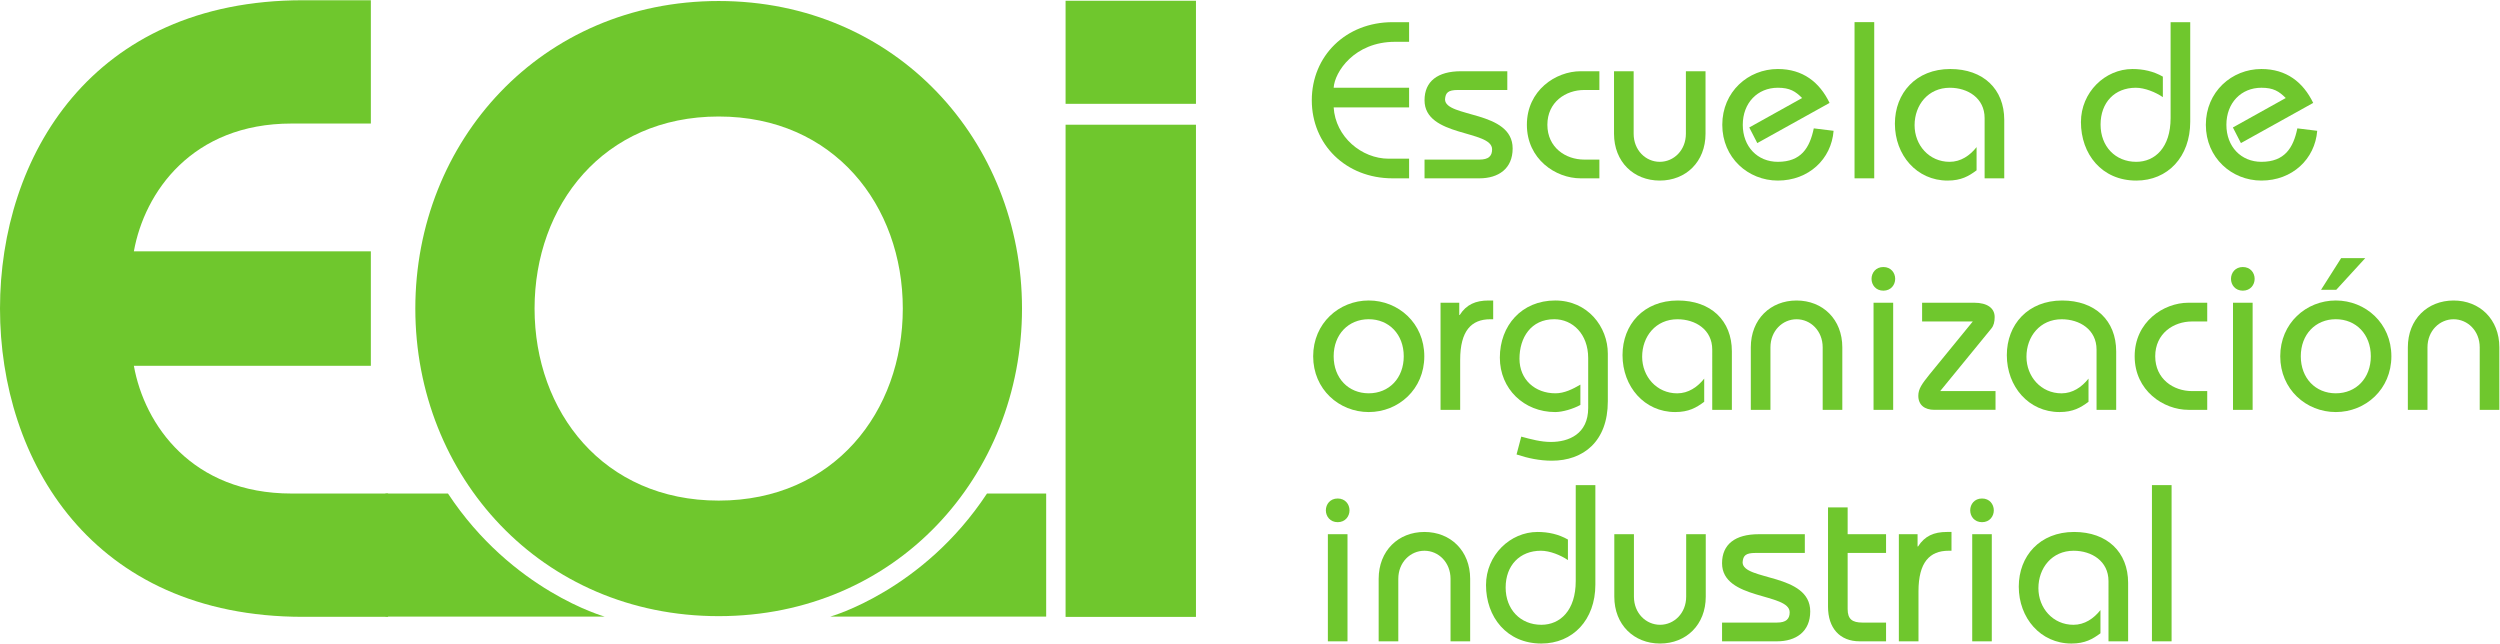 <?xml version="1.0" encoding="UTF-8" standalone="no"?>
<svg
   xmlns:dc="http://purl.org/dc/elements/1.1/"
   xmlns:cc="http://creativecommons.org/ns#"
   xmlns:rdf="http://www.w3.org/1999/02/22-rdf-syntax-ns#"
   xmlns:svg="http://www.w3.org/2000/svg"
   xmlns="http://www.w3.org/2000/svg"
   viewBox="0 0 113.387 29.187"
   height="29.187"
   width="113.387"
   xml:space="preserve"
   id="svg2"
   version="1.1"><defs
     id="defs6" /><g
     transform="matrix(1.333,0,0,-1.333,0,29.187)"
     id="g10"><g
       transform="scale(0.1)"
       id="g12"><path
         id="path14"
         style="fill:#6fc72d;fill-opacity:1;fill-rule:nonzero;stroke:none"
         d="m 479.438,189.102 h -25.665 c 0.313,5.312 6.993,15.632 20.879,15.632 h 4.786 v 6.68 h -5.606 c -15.957,0 -27.5,-11.539 -27.5,-26.57 0,-15.031 11.543,-26.563 27.5,-26.563 h 5.606 v 6.68 h -6.915 c -9.257,0 -18.144,7.441 -18.75,17.453 h 25.665 v 6.688" /><path
         id="path16"
         style="fill:#6fc72d;fill-opacity:1;fill-rule:nonzero;stroke:none"
         d="m 484.691,158.281 h 18.672 c 6.446,0 11.309,3.262 11.309,10.164 0,13.059 -23.008,10.403 -23.008,16.711 0.156,2.274 1.074,3.184 4.336,3.184 h 16.855 v 6.379 h -15.722 c -7.969,0 -12.442,-3.422 -12.442,-9.875 0,-12.598 22.989,-10.02 22.989,-16.699 0,-2.278 -1.211,-3.489 -4.317,-3.489 h -18.672 v -6.375" /><path
         id="path18"
         style="fill:#6fc72d;fill-opacity:1;fill-rule:nonzero;stroke:none"
         d="m 544.184,194.719 h -6.368 c -8.515,0 -18.3,-6.535 -18.3,-18.215 0,-11.699 9.785,-18.223 18.3,-18.223 h 6.368 v 6.375 h -5.157 c -6.308,0 -12.539,4.094 -12.539,11.848 0,7.734 6.231,11.836 12.539,11.836 h 5.157 v 6.379" /><path
         id="path20"
         style="fill:#6fc72d;fill-opacity:1;fill-rule:nonzero;stroke:none"
         d="m 573.617,194.719 v -21.262 c 0,-5.613 -4.101,-9.559 -8.887,-9.559 -4.785,0 -8.886,3.946 -8.886,9.559 v 21.262 h -6.68 v -21.262 c 0,-9.559 6.68,-15.937 15.566,-15.937 8.887,0 15.567,6.378 15.567,15.937 v 21.262 h -6.68" /><path
         id="path22"
         style="fill:#6fc72d;fill-opacity:1;fill-rule:nonzero;stroke:none"
         d="m 622.504,183.938 c -3.399,7.058 -9.102,11.539 -17.598,11.539 -10.097,0 -18.906,-7.743 -18.906,-18.985 0,-11.226 8.809,-18.972 18.906,-18.972 10.469,0 18.223,7.285 18.965,16.933 l -6.738,0.828 c -1.387,-6.679 -4.336,-11.383 -12.227,-11.383 -6.914,0 -11.933,5.157 -11.933,12.594 0,7.446 5.019,12.61 11.933,12.61 4.082,0 5.996,-1.219 8.262,-3.497 l -17.988,-10.019 2.734,-5.313 24.59,13.665" /><path
         id="path24"
         style="fill:#6fc72d;fill-opacity:1;fill-rule:nonzero;stroke:none"
         d="M 637.699,211.426 H 631 v -53.145 h 6.699 v 53.145" /><path
         id="path26"
         style="fill:#6fc72d;fill-opacity:1;fill-rule:nonzero;stroke:none"
         d="m 681.938,158.281 v 19.891 c 0,10.469 -7.129,17.305 -18.36,17.305 -11.699,0 -18.848,-8.204 -18.848,-18.602 0,-10.703 7.442,-19.355 17.93,-19.355 4.629,0 7.207,1.511 9.863,3.488 v 7.898 c -2.265,-2.883 -5.39,-5.008 -9.179,-5.008 -6.992,0 -11.914,5.692 -11.914,12.45 0,6.902 4.629,12.754 11.992,12.754 6.074,0 11.836,-3.497 11.836,-10.321 v -20.5 h 6.68" /><path
         id="path28"
         style="fill:#6fc72d;fill-opacity:1;fill-rule:nonzero;stroke:none"
         d="m 738.539,211.414 v -32.633 c 0,-10.023 -5.312,-14.883 -11.68,-14.883 -7.129,0 -12.148,5.235 -12.148,12.672 0,7.512 4.785,12.532 11.992,12.532 3.047,0 6.758,-1.524 9.199,-3.196 v 6.985 c -3.203,1.828 -6.699,2.586 -10.332,2.586 -9.336,0 -17.539,-7.899 -17.539,-18.063 0,-10.781 6.992,-19.894 18.828,-19.894 10.704,0 18.36,8.046 18.36,20.039 v 33.855 h -6.68" /><path
         id="path30"
         style="fill:#6fc72d;fill-opacity:1;fill-rule:nonzero;stroke:none"
         d="m 787.055,183.938 c -3.418,7.058 -9.102,11.539 -17.617,11.539 -10.098,0 -18.907,-7.743 -18.907,-18.985 0,-11.226 8.809,-18.972 18.907,-18.972 10.488,0 18.222,7.285 18.984,16.933 l -6.758,0.828 c -1.367,-6.679 -4.336,-11.383 -12.226,-11.383 -6.915,0 -11.915,5.157 -11.915,12.594 0,7.446 5,12.61 11.915,12.61 4.101,0 5.996,-1.219 8.281,-3.497 l -17.989,-10.019 2.735,-5.313 24.59,13.665" /><path
         id="path32"
         style="fill:#6fc72d;fill-opacity:1;fill-rule:nonzero;stroke:none"
         d="m 453.773,97.734 c 0,7.442 5.02,12.61 11.934,12.61 6.914,0 11.914,-5.168 11.914,-12.61 0,-7.441 -5,-12.598 -11.914,-12.598 -6.914,0 -11.934,5.156 -11.934,12.598 m -6.972,0 c 0,-11.242 8.808,-18.977 18.906,-18.977 10.098,0 18.906,7.734 18.906,18.977 0,11.243 -8.808,18.985 -18.906,18.985 -10.098,0 -18.906,-7.742 -18.906,-18.985" /><path
         id="path34"
         style="fill:#6fc72d;fill-opacity:1;fill-rule:nonzero;stroke:none"
         d="m 490.141,79.512 h 6.679 v 17.012 c 0,9.864 3.789,13.809 10.254,13.809 h 0.977 v 6.379 h -1.524 c -4.472,0 -7.578,-1.359 -9.863,-4.934 h -0.156 v 4.18 h -6.367 V 79.512" /><path
         id="path36"
         style="fill:#6fc72d;fill-opacity:1;fill-rule:nonzero;stroke:none"
         d="m 537.719,88.094 c -2.578,-1.524 -5.469,-2.957 -8.496,-2.957 -6.914,0 -12.227,4.629 -12.227,11.77 0,7.125 3.867,13.438 11.836,13.438 6.231,0 11.543,-5.024 11.543,-13.215 V 80.125 c 0,-8.883 -6.68,-11.539 -12.676,-11.539 -3.418,0 -6.758,0.906 -10.097,1.812 L 516,64.328 c 3.887,-1.289 7.891,-2.121 12.012,-2.121 10.683,0 19.043,6.524 19.043,20.195 v 16.238 c 0,9.113 -6.836,18.078 -17.91,18.078 -11.387,0 -18.829,-8.508 -18.829,-19.446 0,-10.625 8.204,-18.516 18.829,-18.516 2.5,0 6.074,1.055 8.574,2.422 v 6.914" /><path
         id="path38"
         style="fill:#6fc72d;fill-opacity:1;fill-rule:nonzero;stroke:none"
         d="m 589.262,79.512 v 19.895 c 0,10.477 -7.129,17.305 -18.379,17.305 -11.68,0 -18.828,-8.195 -18.828,-18.594 0,-10.703 7.441,-19.359 17.929,-19.359 4.629,0 7.207,1.516 9.864,3.488 v 7.891 c -2.285,-2.879 -5.391,-5.012 -9.18,-5.012 -6.992,0 -11.934,5.703 -11.934,12.453 0,6.914 4.629,12.754 12.012,12.754 6.074,0 11.836,-3.488 11.836,-10.324 V 79.512 h 6.68" /><path
         id="path40"
         style="fill:#6fc72d;fill-opacity:1;fill-rule:nonzero;stroke:none"
         d="m 602.387,79.512 v 21.261 c 0,5.614 4.101,9.559 8.886,9.559 4.786,0 8.887,-3.945 8.887,-9.559 V 79.512 h 6.68 v 21.261 c 0,9.559 -6.68,15.938 -15.567,15.938 -8.886,0 -15.566,-6.379 -15.566,-15.938 V 79.512 h 6.68" /><path
         id="path42"
         style="fill:#6fc72d;fill-opacity:1;fill-rule:nonzero;stroke:none"
         d="m 636.781,124.082 c 0,-2.051 1.446,-4.023 4.024,-4.023 2.578,0 4.023,1.972 4.023,4.023 0,2.051 -1.445,4.023 -4.023,4.023 -2.578,0 -4.024,-1.972 -4.024,-4.023 m 7.364,-8.125 h -6.68 V 79.512 h 6.68 v 36.445" /><path
         id="path44"
         style="fill:#6fc72d;fill-opacity:1;fill-rule:nonzero;stroke:none"
         d="m 678.969,85.891 h -18.828 l 17.382,21.257 c 0.84,0.985 1.153,2.352 1.153,3.946 0,2.969 -2.442,4.863 -6.992,4.863 h -17.696 v -6.379 h 17.246 L 656.352,91.359 c -2.364,-2.961 -3.653,-4.711 -3.653,-7.062 0,-3.117 2.129,-4.785 5.469,-4.785 h 20.801 v 6.379" /><path
         id="path46"
         style="fill:#6fc72d;fill-opacity:1;fill-rule:nonzero;stroke:none"
         d="m 720.023,79.512 v 19.895 c 0,10.477 -7.148,17.305 -18.378,17.305 -11.68,0 -18.829,-8.195 -18.829,-18.594 0,-10.703 7.442,-19.359 17.93,-19.359 4.629,0 7.207,1.516 9.863,3.488 v 7.891 c -2.285,-2.879 -5.39,-5.012 -9.179,-5.012 -6.992,0 -11.934,5.703 -11.934,12.453 0,6.914 4.629,12.754 11.992,12.754 6.075,0 11.856,-3.488 11.856,-10.324 V 79.512 h 6.679" /><path
         id="path48"
         style="fill:#6fc72d;fill-opacity:1;fill-rule:nonzero;stroke:none"
         d="m 751,115.957 h -6.387 c -8.496,0 -18.3,-6.535 -18.3,-18.223 0,-11.699 9.804,-18.223 18.3,-18.223 H 751 v 6.379 h -5.176 c -6.308,0 -12.519,4.102 -12.519,11.844 0,7.743 6.211,11.844 12.519,11.844 H 751 v 6.379" /><path
         id="path50"
         style="fill:#6fc72d;fill-opacity:1;fill-rule:nonzero;stroke:none"
         d="m 759.086,124.082 c 0,-2.051 1.445,-4.023 4.023,-4.023 2.579,0 4.024,1.972 4.024,4.023 0,2.051 -1.445,4.023 -4.024,4.023 -2.578,0 -4.023,-1.972 -4.023,-4.023 m 7.363,-8.125 H 759.77 V 79.512 h 6.679 v 36.445" /><path
         id="path52"
         style="fill:#6fc72d;fill-opacity:1;fill-rule:nonzero;stroke:none"
         d="m 782.836,97.734 c 0,7.442 5,12.61 11.914,12.61 6.914,0 11.914,-5.168 11.914,-12.61 0,-7.441 -5,-12.598 -11.914,-12.598 -6.914,0 -11.914,5.156 -11.914,12.598 m -6.992,0 c 0,-11.242 8.808,-18.977 18.906,-18.977 10.098,0 18.906,7.734 18.906,18.977 0,11.243 -8.808,18.985 -18.906,18.985 -10.098,0 -18.906,-7.742 -18.906,-18.985 m 13.886,22.625 h 5.176 l 9.864,10.774 h -8.204 l -6.836,-10.774" /><path
         id="path54"
         style="fill:#6fc72d;fill-opacity:1;fill-rule:nonzero;stroke:none"
         d="m 825.941,79.512 v 21.261 c 0,5.614 4.102,9.559 8.887,9.559 4.785,0 8.887,-3.945 8.887,-9.559 V 79.512 h 6.68 v 21.261 c 0,9.559 -6.68,15.938 -15.567,15.938 -8.887,0 -15.566,-6.379 -15.566,-15.938 V 79.512 h 6.679" /><path
         id="path56"
         style="fill:#6fc72d;fill-opacity:1;fill-rule:nonzero;stroke:none"
         d="m 451.117,45.32 c 0,-2.047 1.446,-4.031 4.024,-4.031 2.578,0 4.023,1.984 4.023,4.031 0,2.055 -1.445,4.024 -4.023,4.024 -2.578,0 -4.024,-1.969 -4.024,-4.024 m 7.363,-8.125 h -6.679 V 0.75 h 6.679 v 36.445" /><path
         id="path58"
         style="fill:#6fc72d;fill-opacity:1;fill-rule:nonzero;stroke:none"
         d="m 475.766,0.75 v 21.262 c 0,5.613 4.101,9.559 8.886,9.559 4.786,0 8.887,-3.945 8.887,-9.559 V 0.75 h 6.68 v 21.262 c 0,9.559 -6.68,15.949 -15.567,15.949 -8.886,0 -15.566,-6.391 -15.566,-15.949 V 0.75 h 6.68" /><path
         id="path60"
         style="fill:#6fc72d;fill-opacity:1;fill-rule:nonzero;stroke:none"
         d="M 536.137,53.898 V 21.25 c 0,-10.02 -5.313,-14.875 -11.699,-14.875 -7.129,0 -12.149,5.234 -12.149,12.68 0,7.508 4.785,12.516 12.012,12.516 3.027,0 6.738,-1.512 9.179,-3.18 v 6.992 c -3.183,1.812 -6.679,2.578 -10.332,2.578 -9.335,0 -17.539,-7.902 -17.539,-18.078 C 505.609,9.102 512.602,0 524.438,0 c 10.703,0 18.378,8.047 18.378,20.039 v 33.859 h -6.679" /><path
         id="path62"
         style="fill:#6fc72d;fill-opacity:1;fill-rule:nonzero;stroke:none"
         d="M 573.715,37.195 V 15.938 c 0,-5.617 -4.102,-9.562 -8.887,-9.562 -4.785,0 -8.887,3.945 -8.887,9.562 v 21.258 h -6.679 V 15.938 C 549.262,6.375 555.941,0 564.828,0 c 8.887,0 15.547,6.375 15.547,15.938 v 21.258 h -6.66" /><path
         id="path64"
         style="fill:#6fc72d;fill-opacity:1;fill-rule:nonzero;stroke:none"
         d="m 585.922,0.75 h 18.691 c 6.446,0 11.309,3.273 11.309,10.18 0,13.055 -23.008,10.398 -23.008,16.695 0.156,2.289 1.055,3.195 4.336,3.195 h 16.836 v 6.375 h -15.703 c -7.969,0 -12.461,-3.414 -12.461,-9.871 0,-12.598 23.008,-10.02 23.008,-16.699 0,-2.273 -1.211,-3.496 -4.317,-3.496 H 585.922 V 0.75" /><path
         id="path66"
         style="fill:#6fc72d;fill-opacity:1;fill-rule:nonzero;stroke:none"
         d="m 641.723,37.195 h -13.067 v 9.113 h -6.679 V 12.52 c 0,-7.207 3.945,-11.77 10.781,-11.77 h 8.965 v 6.379 h -8.047 c -3.418,0 -5.02,1.145 -5.02,4.559 v 19.133 h 13.067 v 6.375" /><path
         id="path68"
         style="fill:#6fc72d;fill-opacity:1;fill-rule:nonzero;stroke:none"
         d="m 646.078,0.75 h 6.68 v 17.016 c 0,9.859 3.789,13.805 10.254,13.805 h 0.976 v 6.391 h -1.523 c -4.473,0 -7.578,-1.367 -9.863,-4.945 h -0.157 v 4.18 h -6.367 V 0.75" /><path
         id="path70"
         style="fill:#6fc72d;fill-opacity:1;fill-rule:nonzero;stroke:none"
         d="m 670.355,45.32 c 0,-2.047 1.426,-4.031 4.024,-4.031 2.578,0 4.004,1.984 4.004,4.031 0,2.055 -1.426,4.024 -4.004,4.024 -2.598,0 -4.024,-1.969 -4.024,-4.024 m 7.344,-8.125 h -6.66 V 0.75 h 6.66 v 36.445" /><path
         id="path72"
         style="fill:#6fc72d;fill-opacity:1;fill-rule:nonzero;stroke:none"
         d="m 724.086,0.75 v 19.895 c 0,10.48 -7.148,17.316 -18.379,17.316 -11.699,0 -18.828,-8.203 -18.828,-18.605 C 686.879,8.652 694.32,0 704.789,0 c 4.629,0 7.227,1.516 9.883,3.484 v 7.902 c -2.285,-2.891 -5.391,-5.012 -9.199,-5.012 -6.973,0 -11.914,5.695 -11.914,12.453 0,6.906 4.629,12.742 11.992,12.742 6.074,0 11.855,-3.484 11.855,-10.32 V 0.75 h 6.68" /><path
         id="path74"
         style="fill:#6fc72d;fill-opacity:1;fill-rule:nonzero;stroke:none"
         d="m 738.871,53.898 h -6.68 V 0.75 h 6.68 v 53.148" /><path
         id="path76"
         style="fill:#6fc72d;fill-opacity:1;fill-rule:nonzero;stroke:none"
         d="M 126.18,176.922 H 99.199 c -33.859,0 -50.043,-23.387 -53.648,-43.477 H 126.18 V 94.484 H 45.551 C 49.156,74.406 65.34,51.035 99.199,51.035 H 132.047 V 9.082 H 103.102 C 31.156,9.082 0,62.422 0,113.977 c 0,51.55 31.156,104.898 103.102,104.898 h 23.078 v -41.953" /><path
         id="path78"
         style="fill:#6fc72d;fill-opacity:1;fill-rule:nonzero;stroke:none"
         d="m 181.883,113.977 c 0,-35.071 23.379,-65.344 62.648,-65.344 39.258,0 62.645,30.273 62.645,65.344 0,35.066 -23.387,65.339 -62.645,65.339 -39.269,0 -62.648,-30.273 -62.648,-65.339 m 165.851,0 c 0,-56.954 -42.789,-104.661 -103.203,-104.661 -60.422,0 -103.218,47.707 -103.218,104.661 0,56.953 42.796,104.636 103.218,104.636 60.414,0 103.203,-47.683 103.203,-104.636" /><path
         id="path80"
         style="fill:#6fc72d;fill-opacity:1;fill-rule:nonzero;stroke:none"
         d="M 406.922,176.523 H 362.559 V 9.062 h 44.363 V 176.523" /><path
         id="path82"
         style="fill:#6fc72d;fill-opacity:1;fill-rule:nonzero;stroke:none"
         d="m 406.922,218.703 h -44.363 v -35.07 h 44.363 v 35.07" /><path
         id="path84"
         style="fill:#6fc72d;fill-opacity:1;fill-rule:nonzero;stroke:none"
         d="m 282.527,9.172 c 0,0 31.477,8.75 53.293,41.863 h 20.137 V 9.172 h -73.43" /><path
         id="path86"
         style="fill:#6fc72d;fill-opacity:1;fill-rule:nonzero;stroke:none"
         d="m 205.711,9.172 c 0,0 -31.469,8.75 -53.289,41.863 H 131.148 V 9.172 h 74.563" /></g></g></svg>